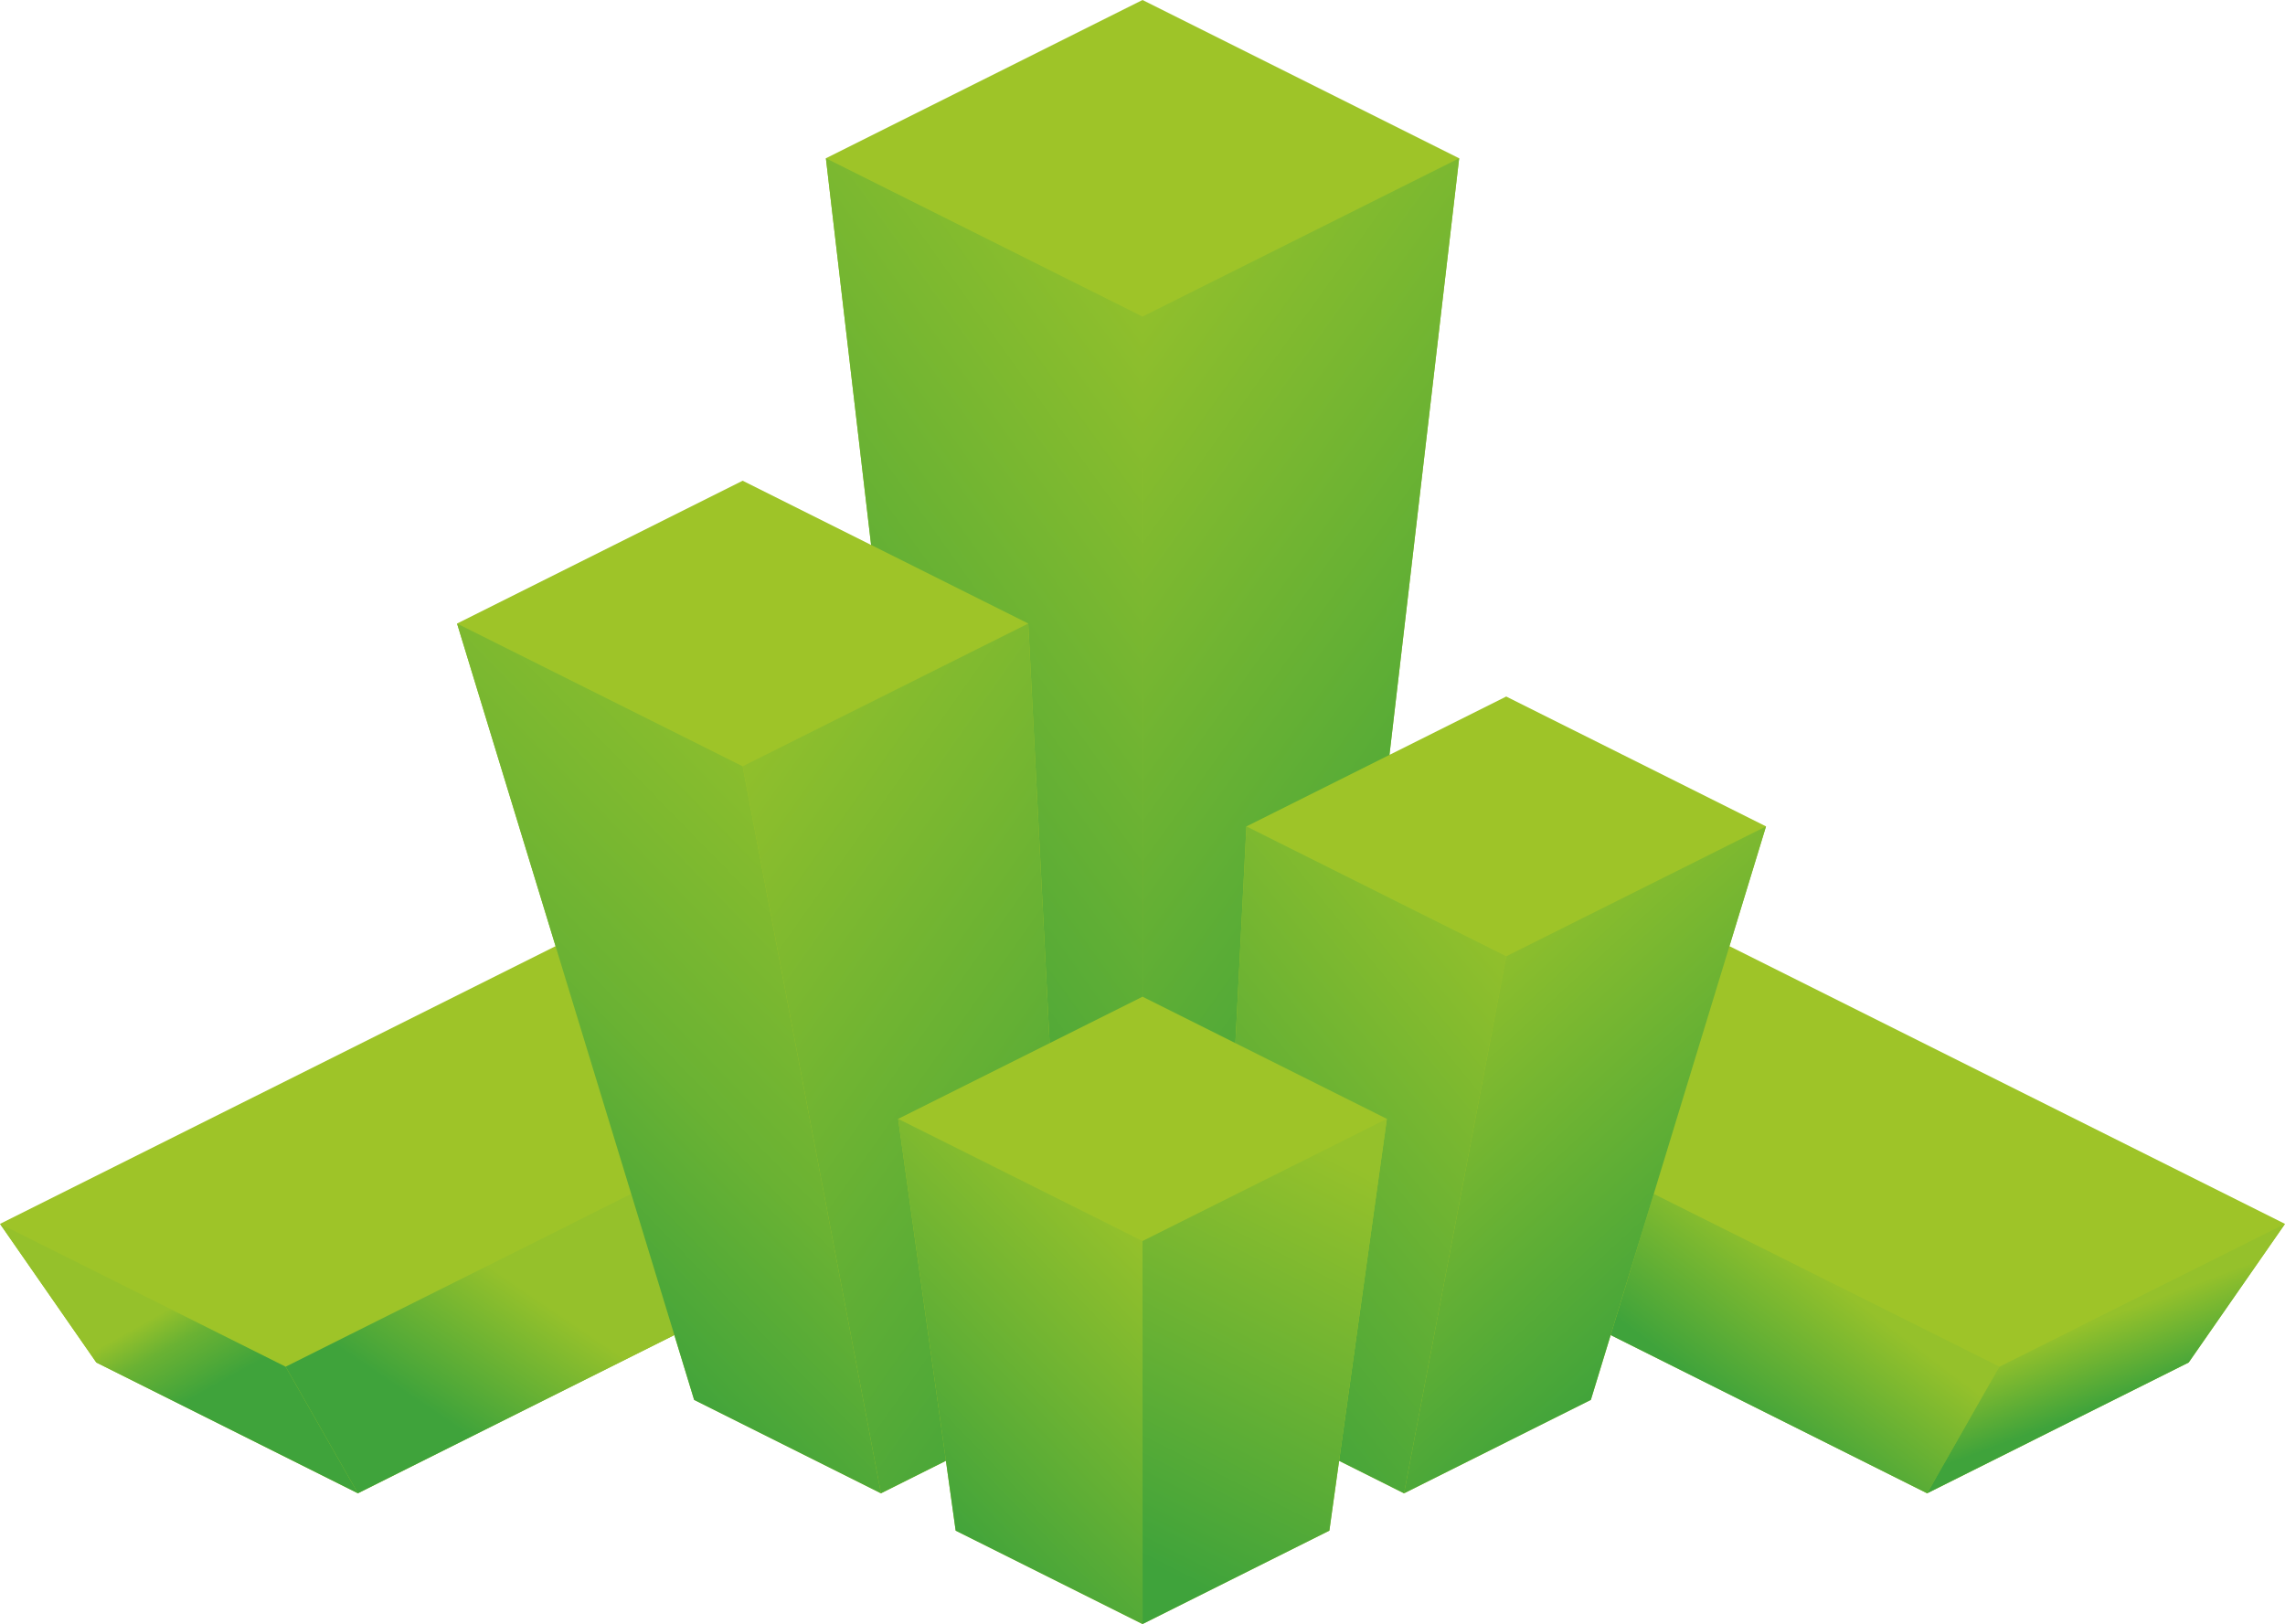 <?xml version="1.0" encoding="UTF-8"?> <!-- Creator: CorelDRAW 2019 (64-Bit) --> <svg xmlns="http://www.w3.org/2000/svg" xmlns:xlink="http://www.w3.org/1999/xlink" xmlns:xodm="http://www.corel.com/coreldraw/odm/2003" xml:space="preserve" width="30.71mm" height="21.829mm" style="shape-rendering:geometricPrecision; text-rendering:geometricPrecision; image-rendering:optimizeQuality; fill-rule:evenodd; clip-rule:evenodd" viewBox="0 0 750.77 533.66"> <defs> <style type="text/css"> <![CDATA[ .fil0 {fill:#9EC428} .fil3 {fill:url(#id0)} .fil5 {fill:url(#id1)} .fil6 {fill:url(#id2)} .fil10 {fill:url(#id3)} .fil12 {fill:url(#id4)} .fil2 {fill:url(#id5)} .fil8 {fill:url(#id6)} .fil9 {fill:url(#id7)} .fil4 {fill:url(#id8)} .fil11 {fill:url(#id9)} .fil7 {fill:url(#id10)} .fil1 {fill:url(#id11)} ]]> </style> <linearGradient id="id0" gradientUnits="userSpaceOnUse" x1="170.63" y1="422.49" x2="142.43" y2="464.13"> <stop offset="0" style="stop-opacity:1; stop-color:#95C12B"></stop> <stop offset="1" style="stop-opacity:1; stop-color:#3FA33B"></stop> </linearGradient> <linearGradient id="id1" gradientUnits="userSpaceOnUse" xlink:href="#id0" x1="417.38" y1="139.22" x2="231.79" y2="272.05"> </linearGradient> <linearGradient id="id2" gradientUnits="userSpaceOnUse" xlink:href="#id0" x1="333.39" y1="139.22" x2="519" y2="272.05"> </linearGradient> <linearGradient id="id3" gradientUnits="userSpaceOnUse" xlink:href="#id0" x1="200.64" y1="288.93" x2="392.03" y2="423.98"> </linearGradient> <linearGradient id="id4" gradientUnits="userSpaceOnUse" xlink:href="#id0" x1="452.81" y1="386.82" x2="386.13" y2="518.42"> </linearGradient> <linearGradient id="id5" gradientUnits="userSpaceOnUse" xlink:href="#id0" x1="680.47" y1="437.14" x2="690.01" y2="462.47"> </linearGradient> <linearGradient id="id6" gradientUnits="userSpaceOnUse" xlink:href="#id0" x1="441.24" y1="342.39" x2="540.29" y2="449.88"> </linearGradient> <linearGradient id="id7" gradientUnits="userSpaceOnUse" x1="341.58" y1="305.03" x2="201.03" y2="442.05"> <stop offset="0" style="stop-opacity:1; stop-color:#95C12B"></stop> <stop offset="0.612" style="stop-opacity:1; stop-color:#6AB233"></stop> <stop offset="1" style="stop-opacity:1; stop-color:#3FA33B"></stop> </linearGradient> <linearGradient id="id8" gradientUnits="userSpaceOnUse" x1="29.8" y1="444.41" x2="44.24" y2="470.23"> <stop offset="0" style="stop-opacity:1; stop-color:#95C12B"></stop> <stop offset="0.38" style="stop-opacity:1; stop-color:#6AB233"></stop> <stop offset="1" style="stop-opacity:1; stop-color:#3FA33B"></stop> </linearGradient> <linearGradient id="id9" gradientUnits="userSpaceOnUse" xlink:href="#id0" x1="380.92" y1="412.24" x2="297.43" y2="493.01"> </linearGradient> <linearGradient id="id10" gradientUnits="userSpaceOnUse" xlink:href="#id0" x1="523.93" y1="336.57" x2="388.57" y2="446.51"> </linearGradient> <linearGradient id="id11" gradientUnits="userSpaceOnUse" xlink:href="#id0" x1="595.53" y1="416.36" x2="564.1" y2="458.18"> </linearGradient> </defs> <g id="Слой_x0020_1">  <polygon class="fil0" points="228.07,460.01 221.57,438.71 117.59,490.7 31.65,447.73 -0,402.17 182.54,310.91 150.17,204.9 244.01,157.97 286.21,179.07 271.36,52.01 375.39,0 479.42,52.01 456.53,248.06 494.89,228.88 580.25,271.55 568.23,310.91 750.77,402.17 719.12,447.73 633.19,490.7 529.21,438.71 522.7,460 461.32,490.7 439.98,480.03 436.78,502.97 375.4,533.66 314,502.97 310.8,480.02 289.45,490.7 "></polygon> <polygon class="fil1" points="529.21,438.71 543.37,392.32 656.93,449.1 633.19,490.7 "></polygon> <polygon class="fil2" points="656.93,449.1 750.77,402.17 719.12,447.73 633.19,490.7 "></polygon> <polygon class="fil3" points="221.57,438.71 207.4,392.32 93.85,449.1 117.59,490.7 "></polygon> <polygon class="fil4" points="93.85,449.1 -0,402.17 31.65,447.73 117.59,490.7 "></polygon> <polygon class="fil5" points="286.21,179.07 271.36,52.01 375.39,104.03 375.39,327.52 344.87,342.78 337.85,204.9 337.84,204.9 337.85,204.89 "></polygon> <polygon class="fil6" points="456.53,248.06 479.43,52.01 375.39,104.03 375.4,327.52 405.91,342.78 409.53,271.56 409.53,271.56 "></polygon> <polygon class="fil7" points="405.91,342.78 409.53,271.56 494.9,314.24 461.32,490.7 439.98,480.03 455.68,367.66 455.66,367.66 455.67,367.66 "></polygon> <polygon class="fil8" points="494.9,314.24 580.25,271.56 522.7,460 461.32,490.7 "></polygon> <polygon class="fil9" points="228.07,460.01 150.17,204.9 244.01,251.82 289.45,490.7 "></polygon> <polygon class="fil10" points="289.45,490.7 244.01,251.82 337.85,204.9 344.87,342.78 295.11,367.66 295.1,367.66 295.1,367.66 310.8,480.02 "></polygon> <polygon class="fil11" points="314,502.97 295.1,367.66 375.39,407.8 375.39,533.66 "></polygon> <polygon class="fil12" points="436.78,502.97 455.68,367.66 375.39,407.8 375.4,533.66 "></polygon> </g> </svg> 